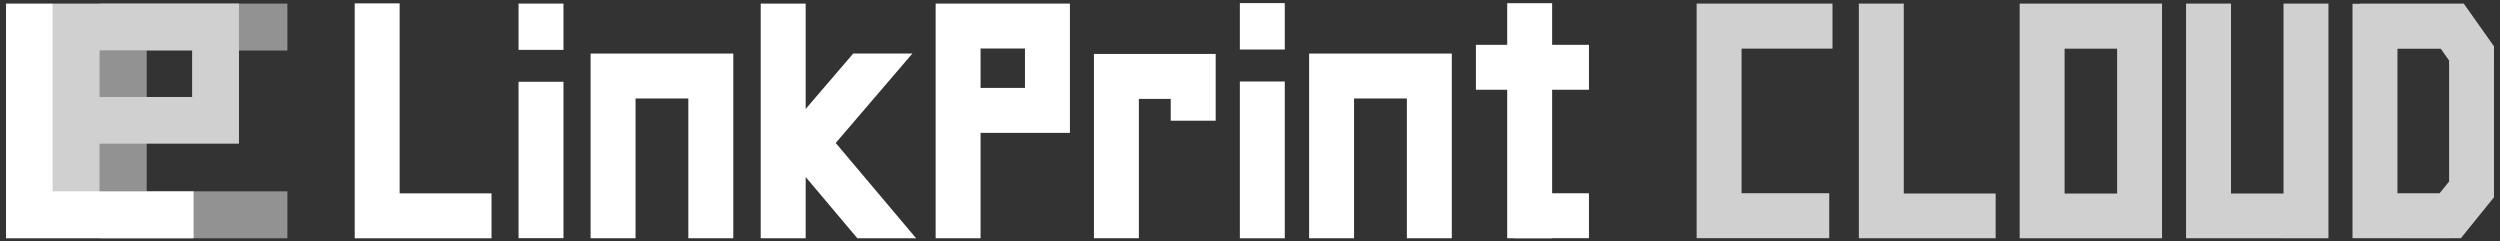 <?xml version="1.0" encoding="UTF-8"?><svg id="BLACK" xmlns="http://www.w3.org/2000/svg" viewBox="0 0 822.05 79.37"><rect x="0" y="0" width="822.05" height="79.37" fill="#333333" stroke="none"/><defs><style>.cls-1{fill:#fff;}.cls-1,.cls-2,.cls-3{stroke-width:0px;}.cls-2{fill:#d0d0d0;}.cls-3{fill:#929292;}</style></defs><polygon class="cls-1" points="226.34 17.61 208.98 17.61 194.2 17.61 194.2 32.38 194.2 78.34 208.98 78.34 208.98 32.38 226.34 32.38 226.34 78.34 241.12 78.34 241.12 32.38 241.12 17.61 226.34 17.61"/><polygon class="cls-1" points="462.61 17.61 445.24 17.61 430.47 17.61 430.47 32.38 430.47 78.34 445.24 78.34 445.24 32.38 462.61 32.38 462.61 78.34 477.38 78.34 477.38 32.38 477.38 17.61 462.61 17.61"/><polygon class="cls-1" points="397.7 17.74 384.96 17.74 374.48 17.74 359.76 17.74 359.71 17.74 359.71 78.33 374.48 78.33 374.48 32.52 384.96 32.52 384.96 39.69 399.74 39.69 399.74 17.74 397.7 17.74"/><path class="cls-1" d="m322.43,1.18h-14.77v77.16h14.77v-34.65h29.38V1.18h-29.38Zm14.6,27.73h-14.6v-12.96h14.6v12.96Z"/><rect class="cls-1" x="170.51" y="26.89" width="14.77" height="51.42"/><rect class="cls-1" x="170.51" y="1.18" width="14.77" height="15.22"/><rect class="cls-1" x="496.51" y="3.54" width="14.77" height="37.17" transform="translate(526.02 -481.77) rotate(90)"/><rect class="cls-1" x="502.7" y="58.55" width="14.77" height="24.78" transform="translate(581.03 -439.15) rotate(90)"/><rect class="cls-1" x="495.6" y="1.05" width="14.77" height="77.29"/><rect class="cls-1" x="407.69" y="26.8" width="14.77" height="51.55"/><rect class="cls-1" x="407.69" y="1.02" width="14.77" height="15.26"/><polygon class="cls-1" points="131.41 63.58 131.41 1.11 116.64 1.11 116.64 78.35 117.06 78.35 131.41 78.35 161.62 78.35 161.62 63.58 131.41 63.58"/><polygon class="cls-2" points="626 63.63 626 1.18 611.23 1.18 611.23 63.63 611.23 78.34 626 78.34 656.21 78.34 656.21 63.63 626 63.63"/><path class="cls-2" d="m678.88,1.18h-14.77v77.16h0s14.77,0,14.77,0h0s17.27,0,17.27,0h14.77V1.18h-32.04Zm17.27,62.45h-17.27V16.01h17.27v47.62Z"/><polygon class="cls-2" points="750.87 1.18 750.87 63.63 733.6 63.63 733.6 1.18 718.82 1.18 718.82 63.63 718.82 78.34 733.6 78.34 750.87 78.34 750.87 78.35 765.64 78.35 765.64 1.18 750.87 1.18"/><polygon class="cls-1" points="301.24 78.35 274.8 47.01 300 17.62 299.99 17.61 280.55 17.61 264.92 35.83 264.92 1.18 250.14 1.18 250.14 78.34 264.92 78.34 264.92 58.2 281.92 78.35 301.24 78.35"/><path class="cls-2" d="m820.08,16.02h0v-.78l-9.95-14.06h-12.26s-21.96.01-21.96.01v.05h-2.07s-.29,0-.29,0v77.09h2.36s28.95.01,28.95.01h.01s1.21-.01,1.21-.01h3.1l10.89-13.46v-1.32h0V16.02Zm-17.91,47.54h-13.84V16.02h14.23l2.75,3.88v39.79l-3.13,3.87Z"/><polygon class="cls-2" points="602.56 15.99 602.56 1.18 557.89 1.18 557.89 1.19 557.4 1.19 557.4 1.22 557.89 1.22 557.89 15.99 557.89 63.53 557.89 78.31 601.49 78.31 601.49 63.53 572.66 63.53 572.66 15.99 602.56 15.99"/><polygon class="cls-3" points="94.5 16.61 94.5 1.18 48.24 1.18 32.81 1.18 32.81 16.61 32.81 62.92 32.81 78.35 48.24 78.35 94.5 78.35 94.5 62.92 48.24 62.92 48.24 16.61 94.5 16.61"/><path class="cls-2" d="m63.66,1.18H17.39v76.77h15.42v-30.71h45.77V1.18h-14.93Zm-30.84,30.71v-15.35h30.35v15.35h-30.35Z"/><polygon class="cls-1" points="17.39 62.92 17.39 1.18 1.97 1.18 1.97 62.92 1.97 78.35 17.39 78.35 63.66 78.35 63.66 62.92 17.39 62.92"/></svg>